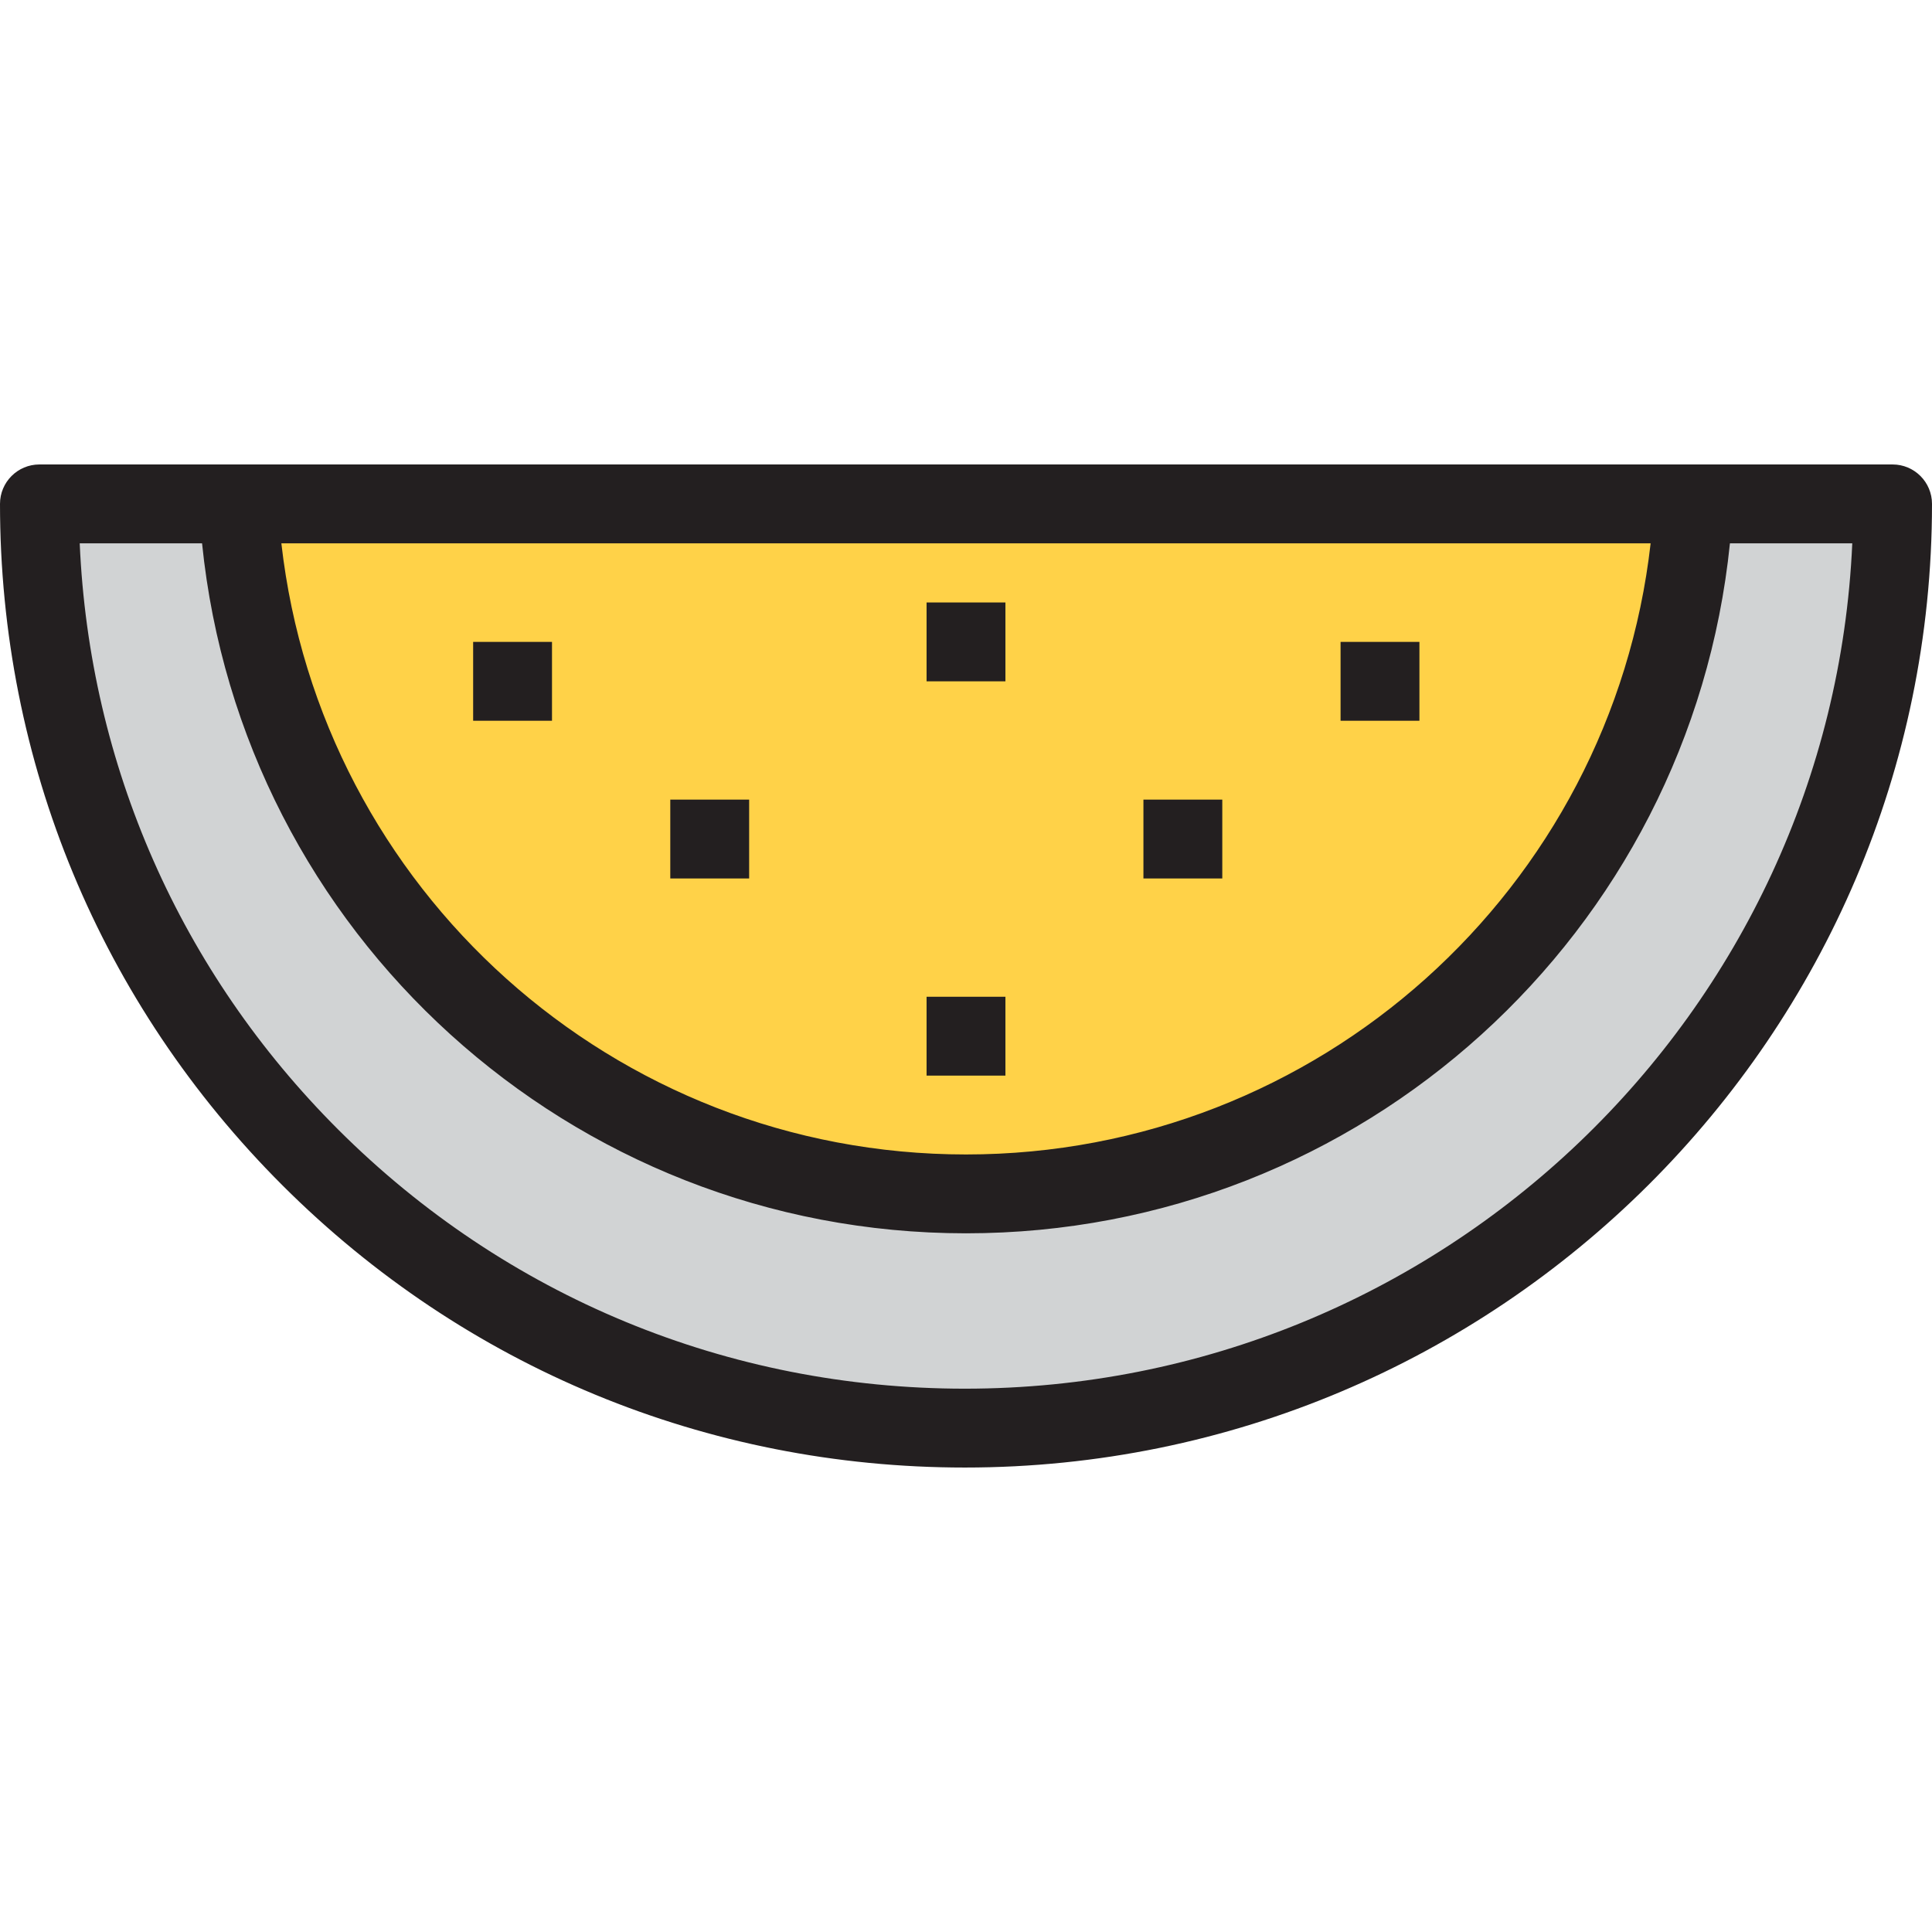 <?xml version="1.0" encoding="iso-8859-1"?>
<!-- Uploaded to: SVG Repo, www.svgrepo.com, Generator: SVG Repo Mixer Tools -->
<svg version="1.1" id="Layer_1" xmlns="http://www.w3.org/2000/svg" xmlns:xlink="http://www.w3.org/1999/xlink" 
	 viewBox="0 0 512 512" xml:space="preserve">
<path style="fill:#D1D3D4;" d="M63.214,133.536C68.648,235.413,152.765,316.393,256,316.393s187.347-80.98,192.786-182.857h52.765
	c0,135.419-110.449,244.928-245.862,244.928c-135.423,0-245.24-109.511-245.24-244.928H63.214z"/>
<path style="fill:#FFD248;" d="M448.786,133.536C443.347,235.413,359.235,316.393,256,316.393S68.648,235.413,63.214,133.536
	C63.214,133.536,448.786,133.536,448.786,133.536z"/>
<g>
	<path style="fill:#231F20;" d="M501.551,123.087h-52.765H63.214H10.449C4.678,123.087,0,127.765,0,133.536
		c0,68.27,26.601,132.423,74.904,180.641c48.278,48.195,112.482,74.736,180.786,74.736c141.33,0,256.31-114.562,256.31-255.377
		C512,127.765,507.322,123.087,501.551,123.087z M437.435,143.985C427.037,235.656,349.372,305.944,256,305.944
		c-93.377,0-171.042-70.289-181.436-161.959H437.435z M255.689,368.015c-62.728,0-121.689-24.372-166.022-68.629
		c-41.873-41.799-65.982-96.648-68.542-155.402h32.423C64.049,247.297,151.133,326.841,256,326.841
		c104.861,0,191.946-79.544,202.451-182.857h32.42C485.36,268.445,381.978,368.015,255.689,368.015z"/>
	<rect x="125.388" y="170.109" style="fill:#231F20;" width="20.898" height="20.898"/>
	<rect x="245.551" y="159.66" style="fill:#231F20;" width="20.898" height="20.898"/>
	<rect x="355.265" y="170.109" style="fill:#231F20;" width="20.898" height="20.898"/>
	<rect x="303.02" y="211.905" style="fill:#231F20;" width="20.898" height="20.898"/>
	<rect x="177.633" y="211.905" style="fill:#231F20;" width="20.898" height="20.898"/>
	<rect x="245.551" y="264.15" style="fill:#231F20;" width="20.898" height="20.898"/>
</g>
</svg>
